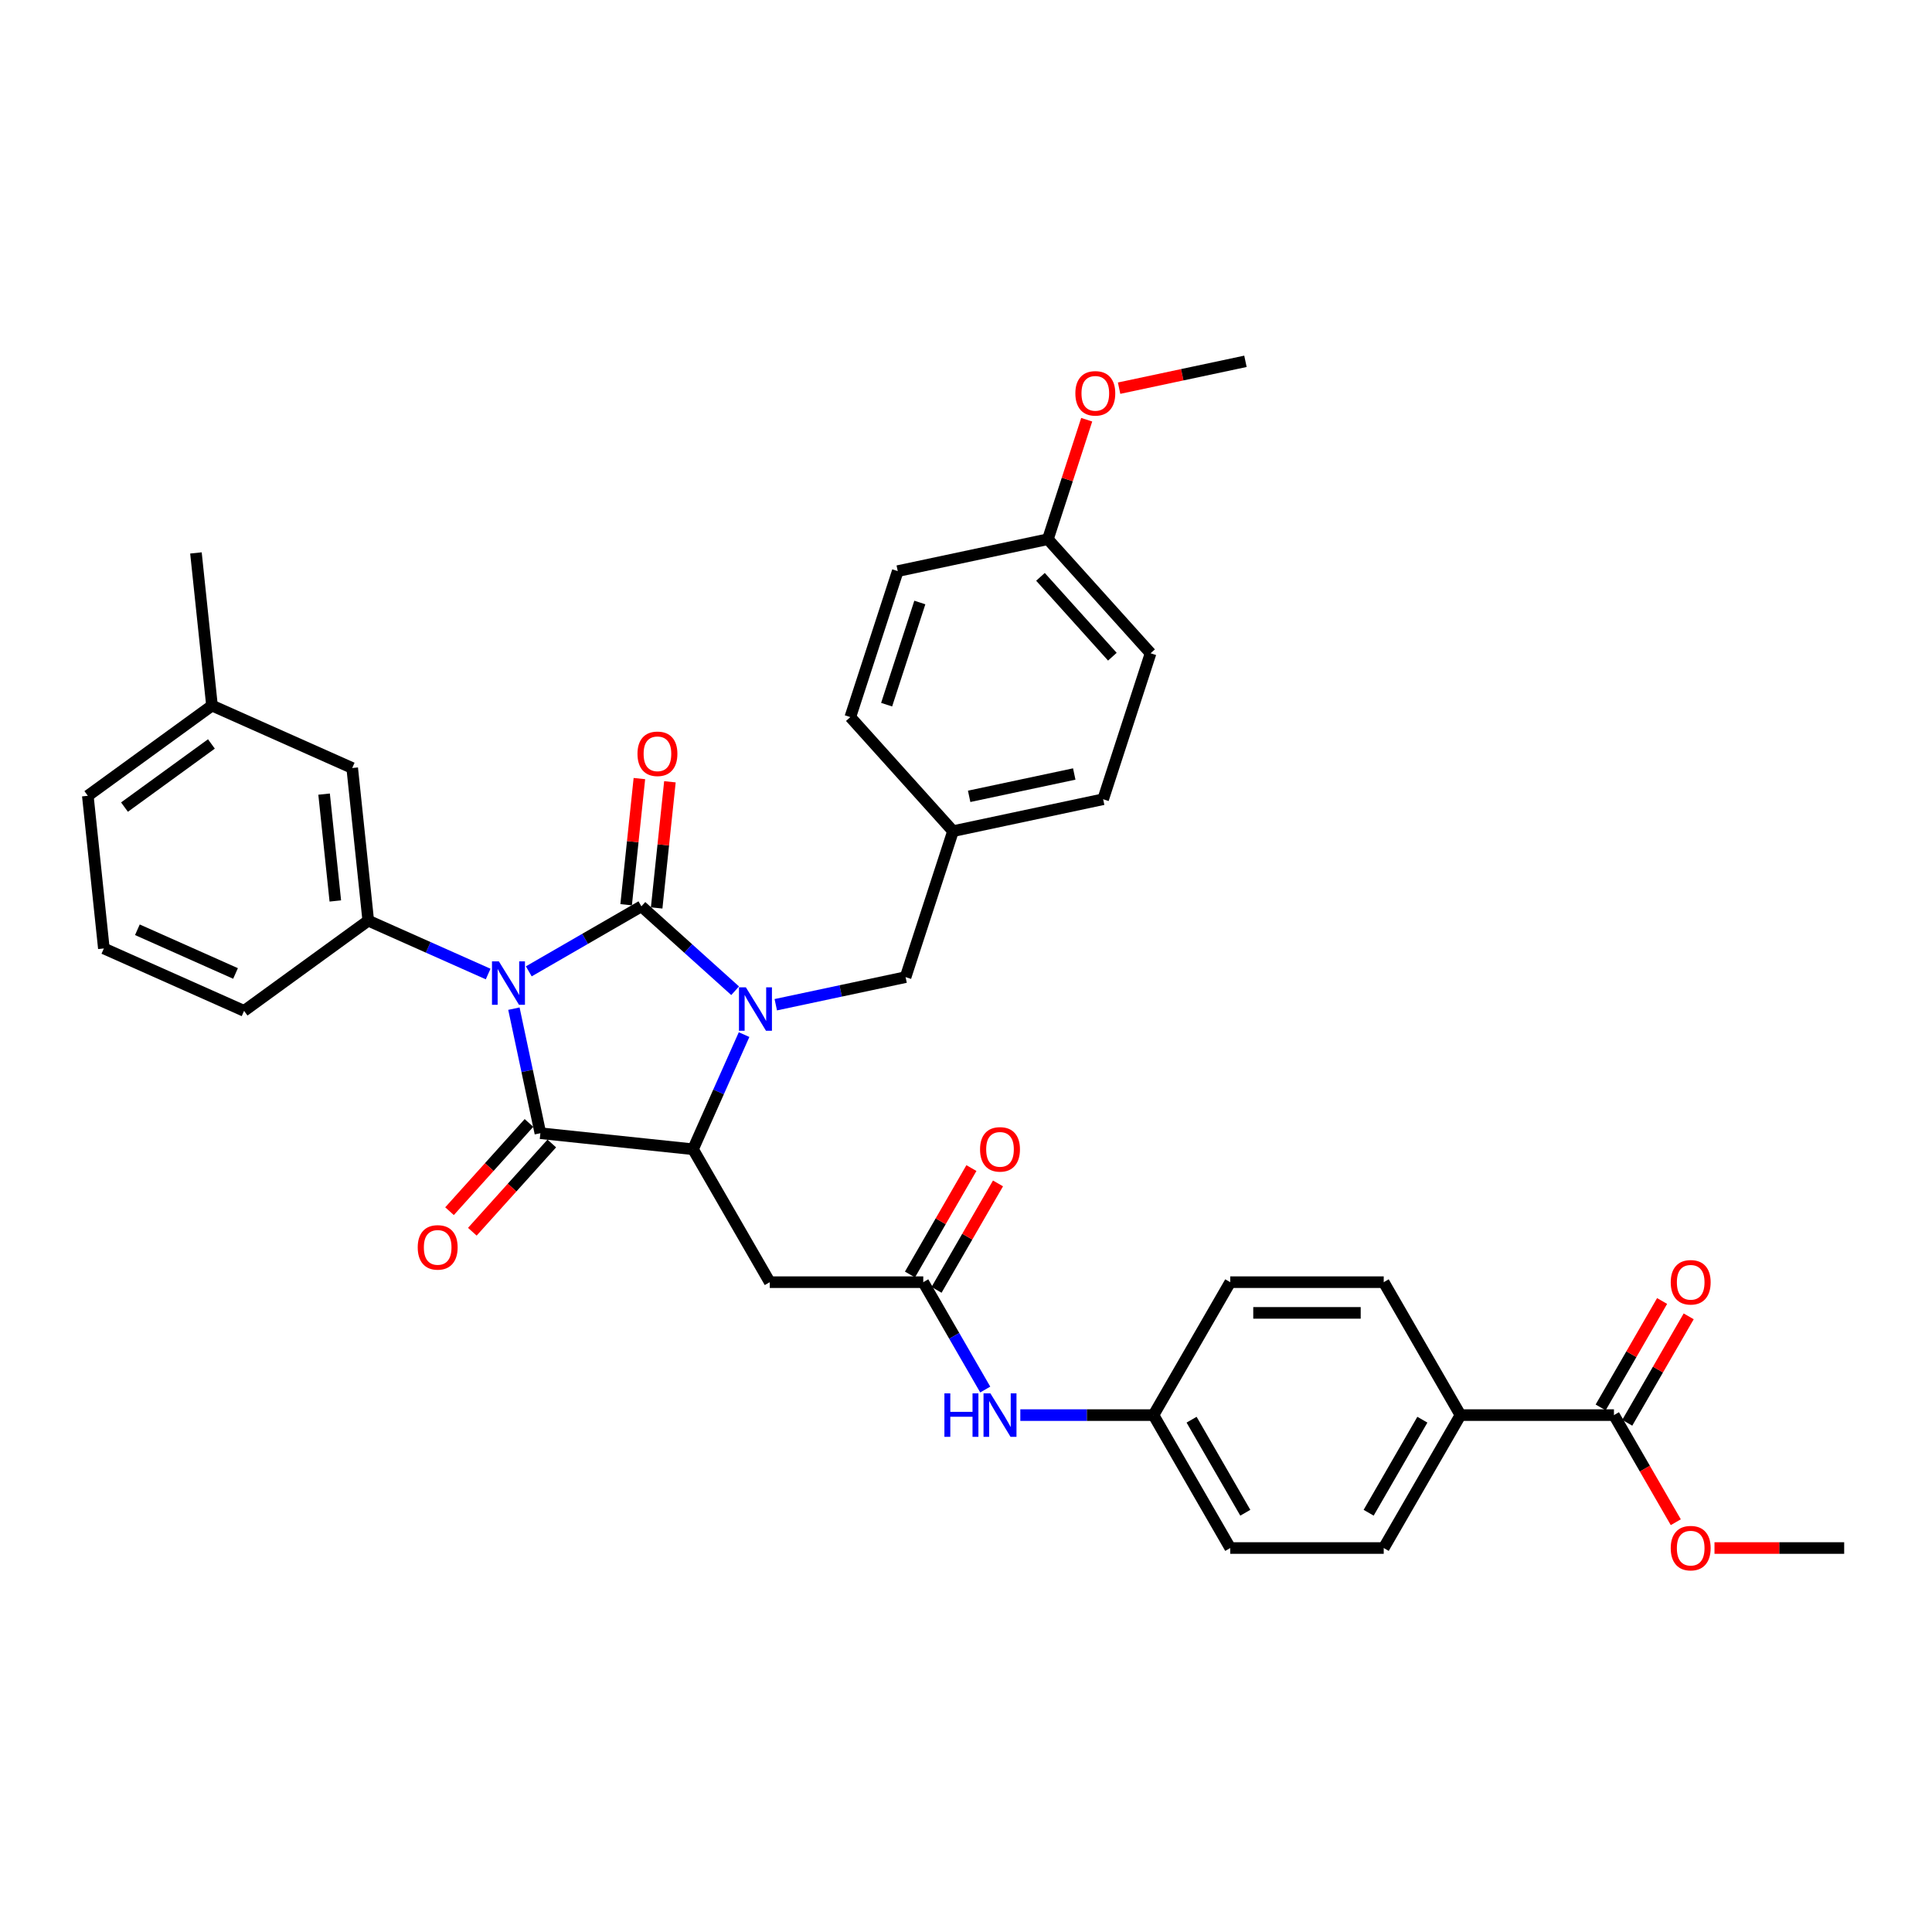 <?xml version='1.0' encoding='iso-8859-1'?>
<svg version='1.1' baseProfile='full'
              xmlns='http://www.w3.org/2000/svg'
                      xmlns:rdkit='http://www.rdkit.org/xml'
                      xmlns:xlink='http://www.w3.org/1999/xlink'
                  xml:space='preserve'
width='1000px' height='1000px' viewBox='0 0 1000 1000'>
<!-- END OF HEADER -->
<rect style='opacity:1.0;fill:#FFFFFF;stroke:none' width='1000' height='1000' x='0' y='0'> </rect>
<path class='bond-0' d='M 273.702,502.768 L 302.843,485.943' style='fill:none;fill-rule:evenodd;stroke:#0000FF;stroke-width:6px;stroke-linecap:butt;stroke-linejoin:miter;stroke-opacity:1' />
<path class='bond-0' d='M 302.843,485.943 L 331.985,469.119' style='fill:none;fill-rule:evenodd;stroke:#000000;stroke-width:6px;stroke-linecap:butt;stroke-linejoin:miter;stroke-opacity:1' />
<path class='bond-2' d='M 265.997,522.076 L 272.849,554.313' style='fill:none;fill-rule:evenodd;stroke:#0000FF;stroke-width:6px;stroke-linecap:butt;stroke-linejoin:miter;stroke-opacity:1' />
<path class='bond-2' d='M 272.849,554.313 L 279.701,586.549' style='fill:none;fill-rule:evenodd;stroke:#000000;stroke-width:6px;stroke-linecap:butt;stroke-linejoin:miter;stroke-opacity:1' />
<path class='bond-4' d='M 252.665,504.158 L 221.636,490.343' style='fill:none;fill-rule:evenodd;stroke:#0000FF;stroke-width:6px;stroke-linecap:butt;stroke-linejoin:miter;stroke-opacity:1' />
<path class='bond-4' d='M 221.636,490.343 L 190.607,476.528' style='fill:none;fill-rule:evenodd;stroke:#000000;stroke-width:6px;stroke-linecap:butt;stroke-linejoin:miter;stroke-opacity:1' />
<path class='bond-1' d='M 331.985,469.119 L 356.245,490.963' style='fill:none;fill-rule:evenodd;stroke:#000000;stroke-width:6px;stroke-linecap:butt;stroke-linejoin:miter;stroke-opacity:1' />
<path class='bond-1' d='M 356.245,490.963 L 380.505,512.807' style='fill:none;fill-rule:evenodd;stroke:#0000FF;stroke-width:6px;stroke-linecap:butt;stroke-linejoin:miter;stroke-opacity:1' />
<path class='bond-9' d='M 339.886,469.949 L 343.317,437.3' style='fill:none;fill-rule:evenodd;stroke:#000000;stroke-width:6px;stroke-linecap:butt;stroke-linejoin:miter;stroke-opacity:1' />
<path class='bond-9' d='M 343.317,437.3 L 346.749,404.652' style='fill:none;fill-rule:evenodd;stroke:#FF0000;stroke-width:6px;stroke-linecap:butt;stroke-linejoin:miter;stroke-opacity:1' />
<path class='bond-9' d='M 324.084,468.288 L 327.515,435.639' style='fill:none;fill-rule:evenodd;stroke:#000000;stroke-width:6px;stroke-linecap:butt;stroke-linejoin:miter;stroke-opacity:1' />
<path class='bond-9' d='M 327.515,435.639 L 330.947,402.991' style='fill:none;fill-rule:evenodd;stroke:#FF0000;stroke-width:6px;stroke-linecap:butt;stroke-linejoin:miter;stroke-opacity:1' />
<path class='bond-8' d='M 401.542,520.042 L 435.137,512.901' style='fill:none;fill-rule:evenodd;stroke:#0000FF;stroke-width:6px;stroke-linecap:butt;stroke-linejoin:miter;stroke-opacity:1' />
<path class='bond-8' d='M 435.137,512.901 L 468.732,505.76' style='fill:none;fill-rule:evenodd;stroke:#000000;stroke-width:6px;stroke-linecap:butt;stroke-linejoin:miter;stroke-opacity:1' />
<path class='bond-36' d='M 385.131,535.513 L 371.921,565.183' style='fill:none;fill-rule:evenodd;stroke:#0000FF;stroke-width:6px;stroke-linecap:butt;stroke-linejoin:miter;stroke-opacity:1' />
<path class='bond-36' d='M 371.921,565.183 L 358.71,594.854' style='fill:none;fill-rule:evenodd;stroke:#000000;stroke-width:6px;stroke-linecap:butt;stroke-linejoin:miter;stroke-opacity:1' />
<path class='bond-3' d='M 279.701,586.549 L 358.71,594.854' style='fill:none;fill-rule:evenodd;stroke:#000000;stroke-width:6px;stroke-linecap:butt;stroke-linejoin:miter;stroke-opacity:1' />
<path class='bond-10' d='M 273.797,581.234 L 253.234,604.072' style='fill:none;fill-rule:evenodd;stroke:#000000;stroke-width:6px;stroke-linecap:butt;stroke-linejoin:miter;stroke-opacity:1' />
<path class='bond-10' d='M 253.234,604.072 L 232.67,626.91' style='fill:none;fill-rule:evenodd;stroke:#FF0000;stroke-width:6px;stroke-linecap:butt;stroke-linejoin:miter;stroke-opacity:1' />
<path class='bond-10' d='M 285.605,591.865 L 265.041,614.704' style='fill:none;fill-rule:evenodd;stroke:#000000;stroke-width:6px;stroke-linecap:butt;stroke-linejoin:miter;stroke-opacity:1' />
<path class='bond-10' d='M 265.041,614.704 L 244.478,637.542' style='fill:none;fill-rule:evenodd;stroke:#FF0000;stroke-width:6px;stroke-linecap:butt;stroke-linejoin:miter;stroke-opacity:1' />
<path class='bond-5' d='M 358.71,594.854 L 398.433,663.655' style='fill:none;fill-rule:evenodd;stroke:#000000;stroke-width:6px;stroke-linecap:butt;stroke-linejoin:miter;stroke-opacity:1' />
<path class='bond-13' d='M 190.607,476.528 L 182.303,397.518' style='fill:none;fill-rule:evenodd;stroke:#000000;stroke-width:6px;stroke-linecap:butt;stroke-linejoin:miter;stroke-opacity:1' />
<path class='bond-13' d='M 173.56,466.337 L 167.747,411.031' style='fill:none;fill-rule:evenodd;stroke:#000000;stroke-width:6px;stroke-linecap:butt;stroke-linejoin:miter;stroke-opacity:1' />
<path class='bond-25' d='M 190.607,476.528 L 126.335,523.224' style='fill:none;fill-rule:evenodd;stroke:#000000;stroke-width:6px;stroke-linecap:butt;stroke-linejoin:miter;stroke-opacity:1' />
<path class='bond-6' d='M 398.433,663.655 L 477.877,663.655' style='fill:none;fill-rule:evenodd;stroke:#000000;stroke-width:6px;stroke-linecap:butt;stroke-linejoin:miter;stroke-opacity:1' />
<path class='bond-11' d='M 477.877,663.655 L 493.918,691.438' style='fill:none;fill-rule:evenodd;stroke:#000000;stroke-width:6px;stroke-linecap:butt;stroke-linejoin:miter;stroke-opacity:1' />
<path class='bond-11' d='M 493.918,691.438 L 509.958,719.22' style='fill:none;fill-rule:evenodd;stroke:#0000FF;stroke-width:6px;stroke-linecap:butt;stroke-linejoin:miter;stroke-opacity:1' />
<path class='bond-14' d='M 484.758,667.627 L 500.66,640.083' style='fill:none;fill-rule:evenodd;stroke:#000000;stroke-width:6px;stroke-linecap:butt;stroke-linejoin:miter;stroke-opacity:1' />
<path class='bond-14' d='M 500.66,640.083 L 516.563,612.538' style='fill:none;fill-rule:evenodd;stroke:#FF0000;stroke-width:6px;stroke-linecap:butt;stroke-linejoin:miter;stroke-opacity:1' />
<path class='bond-14' d='M 470.997,659.683 L 486.9,632.138' style='fill:none;fill-rule:evenodd;stroke:#000000;stroke-width:6px;stroke-linecap:butt;stroke-linejoin:miter;stroke-opacity:1' />
<path class='bond-14' d='M 486.9,632.138 L 502.803,604.594' style='fill:none;fill-rule:evenodd;stroke:#FF0000;stroke-width:6px;stroke-linecap:butt;stroke-linejoin:miter;stroke-opacity:1' />
<path class='bond-7' d='M 835.378,732.456 L 755.934,732.456' style='fill:none;fill-rule:evenodd;stroke:#000000;stroke-width:6px;stroke-linecap:butt;stroke-linejoin:miter;stroke-opacity:1' />
<path class='bond-15' d='M 842.259,736.428 L 858.161,708.884' style='fill:none;fill-rule:evenodd;stroke:#000000;stroke-width:6px;stroke-linecap:butt;stroke-linejoin:miter;stroke-opacity:1' />
<path class='bond-15' d='M 858.161,708.884 L 874.064,681.339' style='fill:none;fill-rule:evenodd;stroke:#FF0000;stroke-width:6px;stroke-linecap:butt;stroke-linejoin:miter;stroke-opacity:1' />
<path class='bond-15' d='M 828.498,728.484 L 844.401,700.939' style='fill:none;fill-rule:evenodd;stroke:#000000;stroke-width:6px;stroke-linecap:butt;stroke-linejoin:miter;stroke-opacity:1' />
<path class='bond-15' d='M 844.401,700.939 L 860.304,673.395' style='fill:none;fill-rule:evenodd;stroke:#FF0000;stroke-width:6px;stroke-linecap:butt;stroke-linejoin:miter;stroke-opacity:1' />
<path class='bond-20' d='M 835.378,732.456 L 851.382,760.175' style='fill:none;fill-rule:evenodd;stroke:#000000;stroke-width:6px;stroke-linecap:butt;stroke-linejoin:miter;stroke-opacity:1' />
<path class='bond-20' d='M 851.382,760.175 L 867.386,787.894' style='fill:none;fill-rule:evenodd;stroke:#FF0000;stroke-width:6px;stroke-linecap:butt;stroke-linejoin:miter;stroke-opacity:1' />
<path class='bond-19' d='M 468.732,505.76 L 493.282,430.204' style='fill:none;fill-rule:evenodd;stroke:#000000;stroke-width:6px;stroke-linecap:butt;stroke-linejoin:miter;stroke-opacity:1' />
<path class='bond-18' d='M 528.118,732.456 L 562.581,732.456' style='fill:none;fill-rule:evenodd;stroke:#0000FF;stroke-width:6px;stroke-linecap:butt;stroke-linejoin:miter;stroke-opacity:1' />
<path class='bond-18' d='M 562.581,732.456 L 597.044,732.456' style='fill:none;fill-rule:evenodd;stroke:#000000;stroke-width:6px;stroke-linecap:butt;stroke-linejoin:miter;stroke-opacity:1' />
<path class='bond-12' d='M 755.934,732.456 L 716.211,801.257' style='fill:none;fill-rule:evenodd;stroke:#000000;stroke-width:6px;stroke-linecap:butt;stroke-linejoin:miter;stroke-opacity:1' />
<path class='bond-12' d='M 736.215,734.832 L 708.41,782.992' style='fill:none;fill-rule:evenodd;stroke:#000000;stroke-width:6px;stroke-linecap:butt;stroke-linejoin:miter;stroke-opacity:1' />
<path class='bond-39' d='M 755.934,732.456 L 716.211,663.655' style='fill:none;fill-rule:evenodd;stroke:#000000;stroke-width:6px;stroke-linecap:butt;stroke-linejoin:miter;stroke-opacity:1' />
<path class='bond-22' d='M 182.303,397.518 L 109.727,365.205' style='fill:none;fill-rule:evenodd;stroke:#000000;stroke-width:6px;stroke-linecap:butt;stroke-linejoin:miter;stroke-opacity:1' />
<path class='bond-16' d='M 716.211,663.655 L 636.767,663.655' style='fill:none;fill-rule:evenodd;stroke:#000000;stroke-width:6px;stroke-linecap:butt;stroke-linejoin:miter;stroke-opacity:1' />
<path class='bond-16' d='M 704.295,679.544 L 648.683,679.544' style='fill:none;fill-rule:evenodd;stroke:#000000;stroke-width:6px;stroke-linecap:butt;stroke-linejoin:miter;stroke-opacity:1' />
<path class='bond-17' d='M 716.211,801.257 L 636.767,801.257' style='fill:none;fill-rule:evenodd;stroke:#000000;stroke-width:6px;stroke-linecap:butt;stroke-linejoin:miter;stroke-opacity:1' />
<path class='bond-23' d='M 597.044,732.456 L 636.767,663.655' style='fill:none;fill-rule:evenodd;stroke:#000000;stroke-width:6px;stroke-linecap:butt;stroke-linejoin:miter;stroke-opacity:1' />
<path class='bond-24' d='M 597.044,732.456 L 636.767,801.257' style='fill:none;fill-rule:evenodd;stroke:#000000;stroke-width:6px;stroke-linecap:butt;stroke-linejoin:miter;stroke-opacity:1' />
<path class='bond-24' d='M 616.763,734.832 L 644.569,782.992' style='fill:none;fill-rule:evenodd;stroke:#000000;stroke-width:6px;stroke-linecap:butt;stroke-linejoin:miter;stroke-opacity:1' />
<path class='bond-26' d='M 493.282,430.204 L 440.123,371.165' style='fill:none;fill-rule:evenodd;stroke:#000000;stroke-width:6px;stroke-linecap:butt;stroke-linejoin:miter;stroke-opacity:1' />
<path class='bond-27' d='M 493.282,430.204 L 570.99,413.686' style='fill:none;fill-rule:evenodd;stroke:#000000;stroke-width:6px;stroke-linecap:butt;stroke-linejoin:miter;stroke-opacity:1' />
<path class='bond-27' d='M 501.635,412.184 L 556.031,400.622' style='fill:none;fill-rule:evenodd;stroke:#000000;stroke-width:6px;stroke-linecap:butt;stroke-linejoin:miter;stroke-opacity:1' />
<path class='bond-34' d='M 887.415,801.257 L 920.98,801.257' style='fill:none;fill-rule:evenodd;stroke:#FF0000;stroke-width:6px;stroke-linecap:butt;stroke-linejoin:miter;stroke-opacity:1' />
<path class='bond-34' d='M 920.98,801.257 L 954.545,801.257' style='fill:none;fill-rule:evenodd;stroke:#000000;stroke-width:6px;stroke-linecap:butt;stroke-linejoin:miter;stroke-opacity:1' />
<path class='bond-21' d='M 542.381,279.091 L 595.54,338.13' style='fill:none;fill-rule:evenodd;stroke:#000000;stroke-width:6px;stroke-linecap:butt;stroke-linejoin:miter;stroke-opacity:1' />
<path class='bond-21' d='M 538.547,298.578 L 575.759,339.906' style='fill:none;fill-rule:evenodd;stroke:#000000;stroke-width:6px;stroke-linecap:butt;stroke-linejoin:miter;stroke-opacity:1' />
<path class='bond-30' d='M 542.381,279.091 L 552.429,248.169' style='fill:none;fill-rule:evenodd;stroke:#000000;stroke-width:6px;stroke-linecap:butt;stroke-linejoin:miter;stroke-opacity:1' />
<path class='bond-30' d='M 552.429,248.169 L 562.476,217.247' style='fill:none;fill-rule:evenodd;stroke:#FF0000;stroke-width:6px;stroke-linecap:butt;stroke-linejoin:miter;stroke-opacity:1' />
<path class='bond-38' d='M 542.381,279.091 L 464.673,295.608' style='fill:none;fill-rule:evenodd;stroke:#000000;stroke-width:6px;stroke-linecap:butt;stroke-linejoin:miter;stroke-opacity:1' />
<path class='bond-33' d='M 109.727,365.205 L 101.422,286.196' style='fill:none;fill-rule:evenodd;stroke:#000000;stroke-width:6px;stroke-linecap:butt;stroke-linejoin:miter;stroke-opacity:1' />
<path class='bond-37' d='M 109.727,365.205 L 45.455,411.902' style='fill:none;fill-rule:evenodd;stroke:#000000;stroke-width:6px;stroke-linecap:butt;stroke-linejoin:miter;stroke-opacity:1' />
<path class='bond-37' d='M 109.425,385.064 L 64.435,417.752' style='fill:none;fill-rule:evenodd;stroke:#000000;stroke-width:6px;stroke-linecap:butt;stroke-linejoin:miter;stroke-opacity:1' />
<path class='bond-31' d='M 126.335,523.224 L 53.759,490.911' style='fill:none;fill-rule:evenodd;stroke:#000000;stroke-width:6px;stroke-linecap:butt;stroke-linejoin:miter;stroke-opacity:1' />
<path class='bond-31' d='M 121.911,503.862 L 71.108,481.243' style='fill:none;fill-rule:evenodd;stroke:#000000;stroke-width:6px;stroke-linecap:butt;stroke-linejoin:miter;stroke-opacity:1' />
<path class='bond-28' d='M 440.123,371.165 L 464.673,295.608' style='fill:none;fill-rule:evenodd;stroke:#000000;stroke-width:6px;stroke-linecap:butt;stroke-linejoin:miter;stroke-opacity:1' />
<path class='bond-28' d='M 458.917,364.741 L 476.102,311.852' style='fill:none;fill-rule:evenodd;stroke:#000000;stroke-width:6px;stroke-linecap:butt;stroke-linejoin:miter;stroke-opacity:1' />
<path class='bond-29' d='M 570.99,413.686 L 595.54,338.13' style='fill:none;fill-rule:evenodd;stroke:#000000;stroke-width:6px;stroke-linecap:butt;stroke-linejoin:miter;stroke-opacity:1' />
<path class='bond-35' d='M 579.245,200.917 L 611.942,193.967' style='fill:none;fill-rule:evenodd;stroke:#FF0000;stroke-width:6px;stroke-linecap:butt;stroke-linejoin:miter;stroke-opacity:1' />
<path class='bond-35' d='M 611.942,193.967 L 644.64,187.017' style='fill:none;fill-rule:evenodd;stroke:#000000;stroke-width:6px;stroke-linecap:butt;stroke-linejoin:miter;stroke-opacity:1' />
<path class='bond-32' d='M 53.759,490.911 L 45.455,411.902' style='fill:none;fill-rule:evenodd;stroke:#000000;stroke-width:6px;stroke-linecap:butt;stroke-linejoin:miter;stroke-opacity:1' />
<path  class='atom-0' d='M 258.21 497.591
L 265.583 509.508
Q 266.314 510.684, 267.489 512.813
Q 268.665 514.942, 268.729 515.069
L 268.729 497.591
L 271.716 497.591
L 271.716 520.09
L 268.633 520.09
L 260.721 507.061
Q 259.799 505.536, 258.814 503.788
Q 257.861 502.04, 257.575 501.5
L 257.575 520.09
L 254.651 520.09
L 254.651 497.591
L 258.21 497.591
' fill='#0000FF'/>
<path  class='atom-2' d='M 386.05 511.028
L 393.423 522.945
Q 394.154 524.121, 395.329 526.25
Q 396.505 528.379, 396.569 528.506
L 396.569 511.028
L 399.556 511.028
L 399.556 533.527
L 396.473 533.527
L 388.561 520.498
Q 387.639 518.972, 386.654 517.225
Q 385.701 515.477, 385.415 514.937
L 385.415 533.527
L 382.491 533.527
L 382.491 511.028
L 386.05 511.028
' fill='#0000FF'/>
<path  class='atom-10' d='M 329.961 390.173
Q 329.961 384.77, 332.63 381.751
Q 335.3 378.733, 340.289 378.733
Q 345.278 378.733, 347.947 381.751
Q 350.617 384.77, 350.617 390.173
Q 350.617 395.638, 347.916 398.753
Q 345.214 401.835, 340.289 401.835
Q 335.331 401.835, 332.63 398.753
Q 329.961 395.67, 329.961 390.173
M 340.289 399.293
Q 343.721 399.293, 345.564 397.005
Q 347.439 394.685, 347.439 390.173
Q 347.439 385.755, 345.564 383.531
Q 343.721 381.275, 340.289 381.275
Q 336.857 381.275, 334.982 383.499
Q 333.139 385.724, 333.139 390.173
Q 333.139 394.717, 334.982 397.005
Q 336.857 399.293, 340.289 399.293
' fill='#FF0000'/>
<path  class='atom-11' d='M 216.214 645.652
Q 216.214 640.25, 218.884 637.231
Q 221.553 634.212, 226.542 634.212
Q 231.531 634.212, 234.201 637.231
Q 236.87 640.25, 236.87 645.652
Q 236.87 651.118, 234.169 654.232
Q 231.468 657.314, 226.542 657.314
Q 221.585 657.314, 218.884 654.232
Q 216.214 651.149, 216.214 645.652
M 226.542 654.772
Q 229.974 654.772, 231.817 652.484
Q 233.692 650.164, 233.692 645.652
Q 233.692 641.235, 231.817 639.01
Q 229.974 636.754, 226.542 636.754
Q 223.11 636.754, 221.235 638.979
Q 219.392 641.203, 219.392 645.652
Q 219.392 650.196, 221.235 652.484
Q 223.11 654.772, 226.542 654.772
' fill='#FF0000'/>
<path  class='atom-12' d='M 488.825 721.207
L 491.876 721.207
L 491.876 730.772
L 503.379 730.772
L 503.379 721.207
L 506.43 721.207
L 506.43 743.705
L 503.379 743.705
L 503.379 733.314
L 491.876 733.314
L 491.876 743.705
L 488.825 743.705
L 488.825 721.207
' fill='#0000FF'/>
<path  class='atom-12' d='M 512.627 721.207
L 519.999 733.123
Q 520.73 734.299, 521.906 736.428
Q 523.081 738.557, 523.145 738.684
L 523.145 721.207
L 526.132 721.207
L 526.132 743.705
L 523.05 743.705
L 515.137 730.676
Q 514.215 729.151, 513.23 727.403
Q 512.277 725.655, 511.991 725.115
L 511.991 743.705
L 509.067 743.705
L 509.067 721.207
L 512.627 721.207
' fill='#0000FF'/>
<path  class='atom-15' d='M 507.272 594.917
Q 507.272 589.515, 509.941 586.496
Q 512.611 583.477, 517.6 583.477
Q 522.589 583.477, 525.258 586.496
Q 527.928 589.515, 527.928 594.917
Q 527.928 600.383, 525.226 603.497
Q 522.525 606.58, 517.6 606.58
Q 512.642 606.58, 509.941 603.497
Q 507.272 600.415, 507.272 594.917
M 517.6 604.038
Q 521.032 604.038, 522.875 601.75
Q 524.75 599.43, 524.75 594.917
Q 524.75 590.5, 522.875 588.276
Q 521.032 586.019, 517.6 586.019
Q 514.168 586.019, 512.293 588.244
Q 510.45 590.468, 510.45 594.917
Q 510.45 599.461, 512.293 601.75
Q 514.168 604.038, 517.6 604.038
' fill='#FF0000'/>
<path  class='atom-16' d='M 864.773 663.718
Q 864.773 658.316, 867.442 655.297
Q 870.112 652.278, 875.101 652.278
Q 880.09 652.278, 882.759 655.297
Q 885.429 658.316, 885.429 663.718
Q 885.429 669.184, 882.727 672.298
Q 880.026 675.381, 875.101 675.381
Q 870.143 675.381, 867.442 672.298
Q 864.773 669.216, 864.773 663.718
M 875.101 672.839
Q 878.533 672.839, 880.376 670.551
Q 882.251 668.231, 882.251 663.718
Q 882.251 659.301, 880.376 657.077
Q 878.533 654.821, 875.101 654.821
Q 871.669 654.821, 869.794 657.045
Q 867.951 659.269, 867.951 663.718
Q 867.951 668.263, 869.794 670.551
Q 871.669 672.839, 875.101 672.839
' fill='#FF0000'/>
<path  class='atom-21' d='M 864.773 801.321
Q 864.773 795.918, 867.442 792.899
Q 870.112 789.881, 875.101 789.881
Q 880.09 789.881, 882.759 792.899
Q 885.429 795.918, 885.429 801.321
Q 885.429 806.786, 882.727 809.901
Q 880.026 812.983, 875.101 812.983
Q 870.143 812.983, 867.442 809.901
Q 864.773 806.818, 864.773 801.321
M 875.101 810.441
Q 878.533 810.441, 880.376 808.153
Q 882.251 805.833, 882.251 801.321
Q 882.251 796.903, 880.376 794.679
Q 878.533 792.423, 875.101 792.423
Q 871.669 792.423, 869.794 794.647
Q 867.951 796.872, 867.951 801.321
Q 867.951 805.865, 869.794 808.153
Q 871.669 810.441, 875.101 810.441
' fill='#FF0000'/>
<path  class='atom-31' d='M 556.603 203.598
Q 556.603 198.196, 559.273 195.177
Q 561.942 192.158, 566.931 192.158
Q 571.92 192.158, 574.59 195.177
Q 577.259 198.196, 577.259 203.598
Q 577.259 209.064, 574.558 212.178
Q 571.857 215.26, 566.931 215.26
Q 561.974 215.26, 559.273 212.178
Q 556.603 209.096, 556.603 203.598
M 566.931 212.718
Q 570.363 212.718, 572.206 210.43
Q 574.081 208.11, 574.081 203.598
Q 574.081 199.181, 572.206 196.956
Q 570.363 194.7, 566.931 194.7
Q 563.499 194.7, 561.624 196.925
Q 559.781 199.149, 559.781 203.598
Q 559.781 208.142, 561.624 210.43
Q 563.499 212.718, 566.931 212.718
' fill='#FF0000'/>
</svg>
